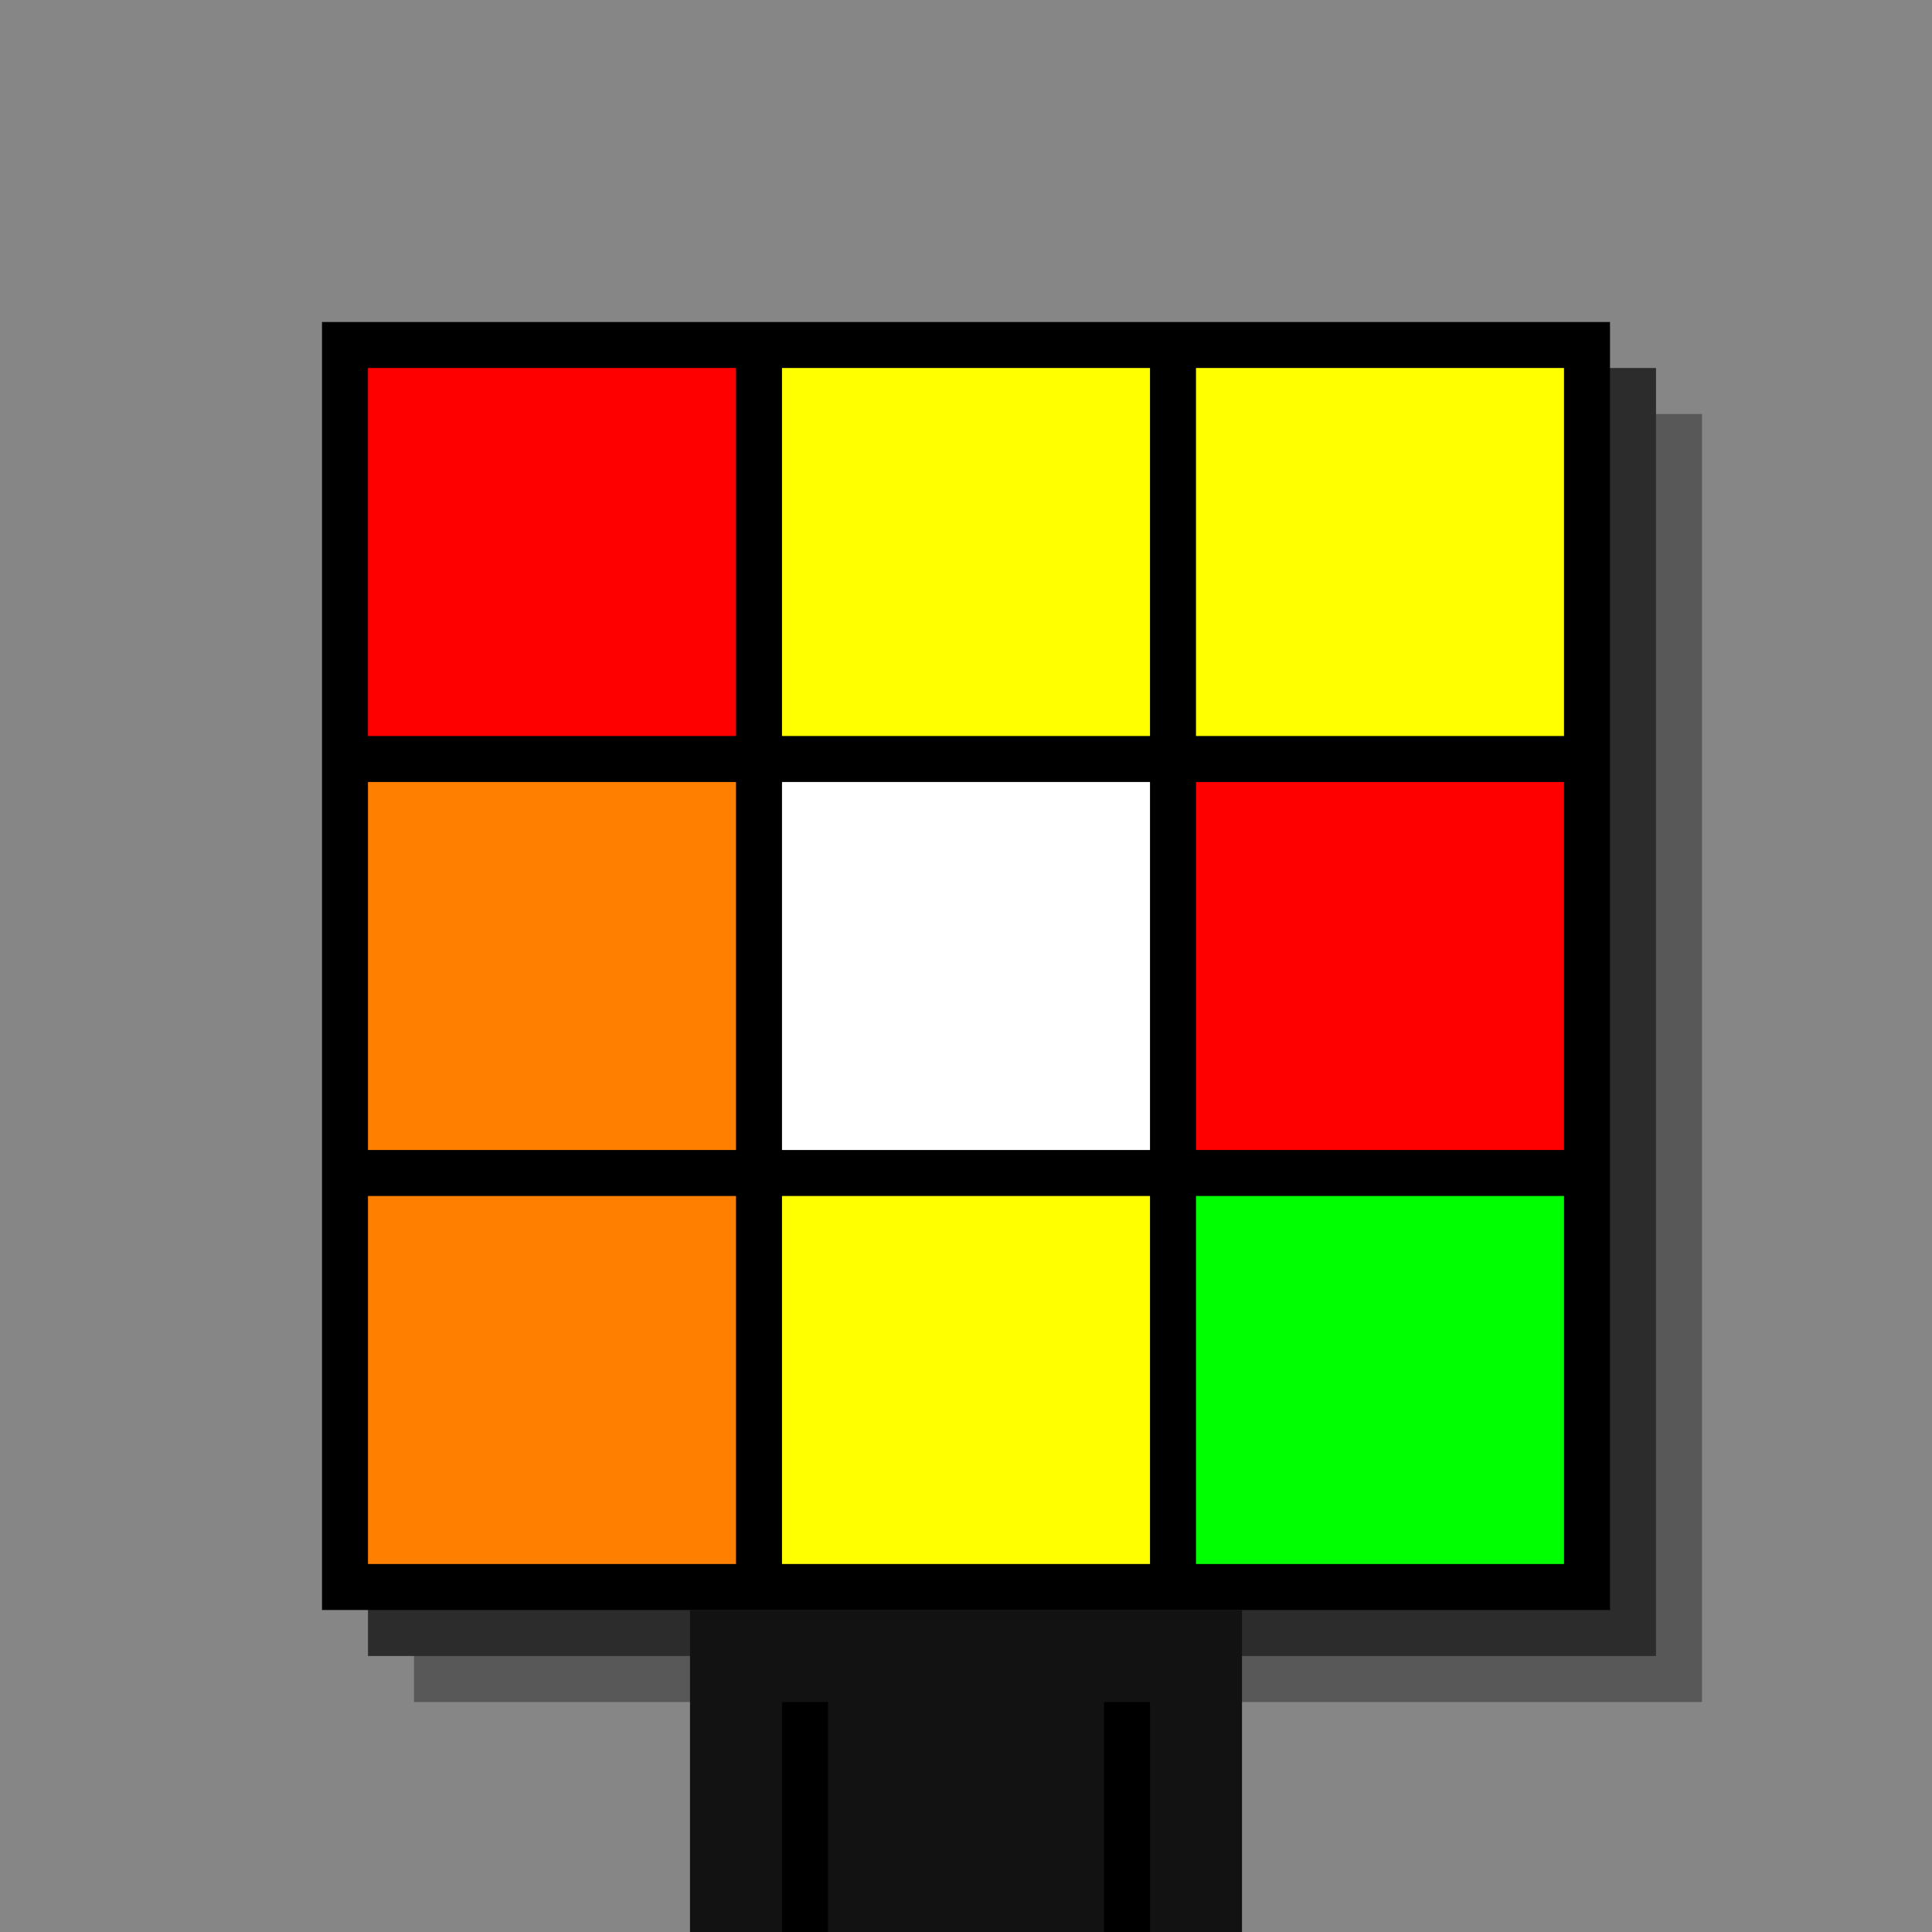 <svg xmlns="http://www.w3.org/2000/svg" width="420" height="420"><rect width="420" height="420" x="0" y="0" fill="rgb(134,134,134)" /><rect width="280" height="280" x="90" y="90" fill="rgb(88,88,88)" /><rect width="280" height="280" x="80" y="80" fill="rgb(44,44,44)" /><rect width="280" height="280" x="70" y="70" fill="#000000" /><rect width="120" height="70" x="150" y="350" fill="rgb(18,18,18)" /><rect width="10" height="50" x="170" y="370" fill="#000000" /><rect width="10" height="50" x="240" y="370" fill="#000000" /><rect width="80" height="80" x="80" y="80" fill="#ff0000" /><rect width="80" height="80" x="170" y="80" fill="#ffff00" /><rect width="80" height="80" x="260" y="80" fill="#ffff00" /><rect width="80" height="80" x="80" y="170" fill="#ff8000" /><rect width="80" height="80" x="170" y="170" fill="#ffffff" /><rect width="80" height="80" x="260" y="170" fill="#ff0000" /><rect width="80" height="80" x="80" y="260" fill="#ff8000" /><rect width="80" height="80" x="170" y="260" fill="#ffff00" /><rect width="80" height="80" x="260" y="260" fill="#00ff00" /></svg>